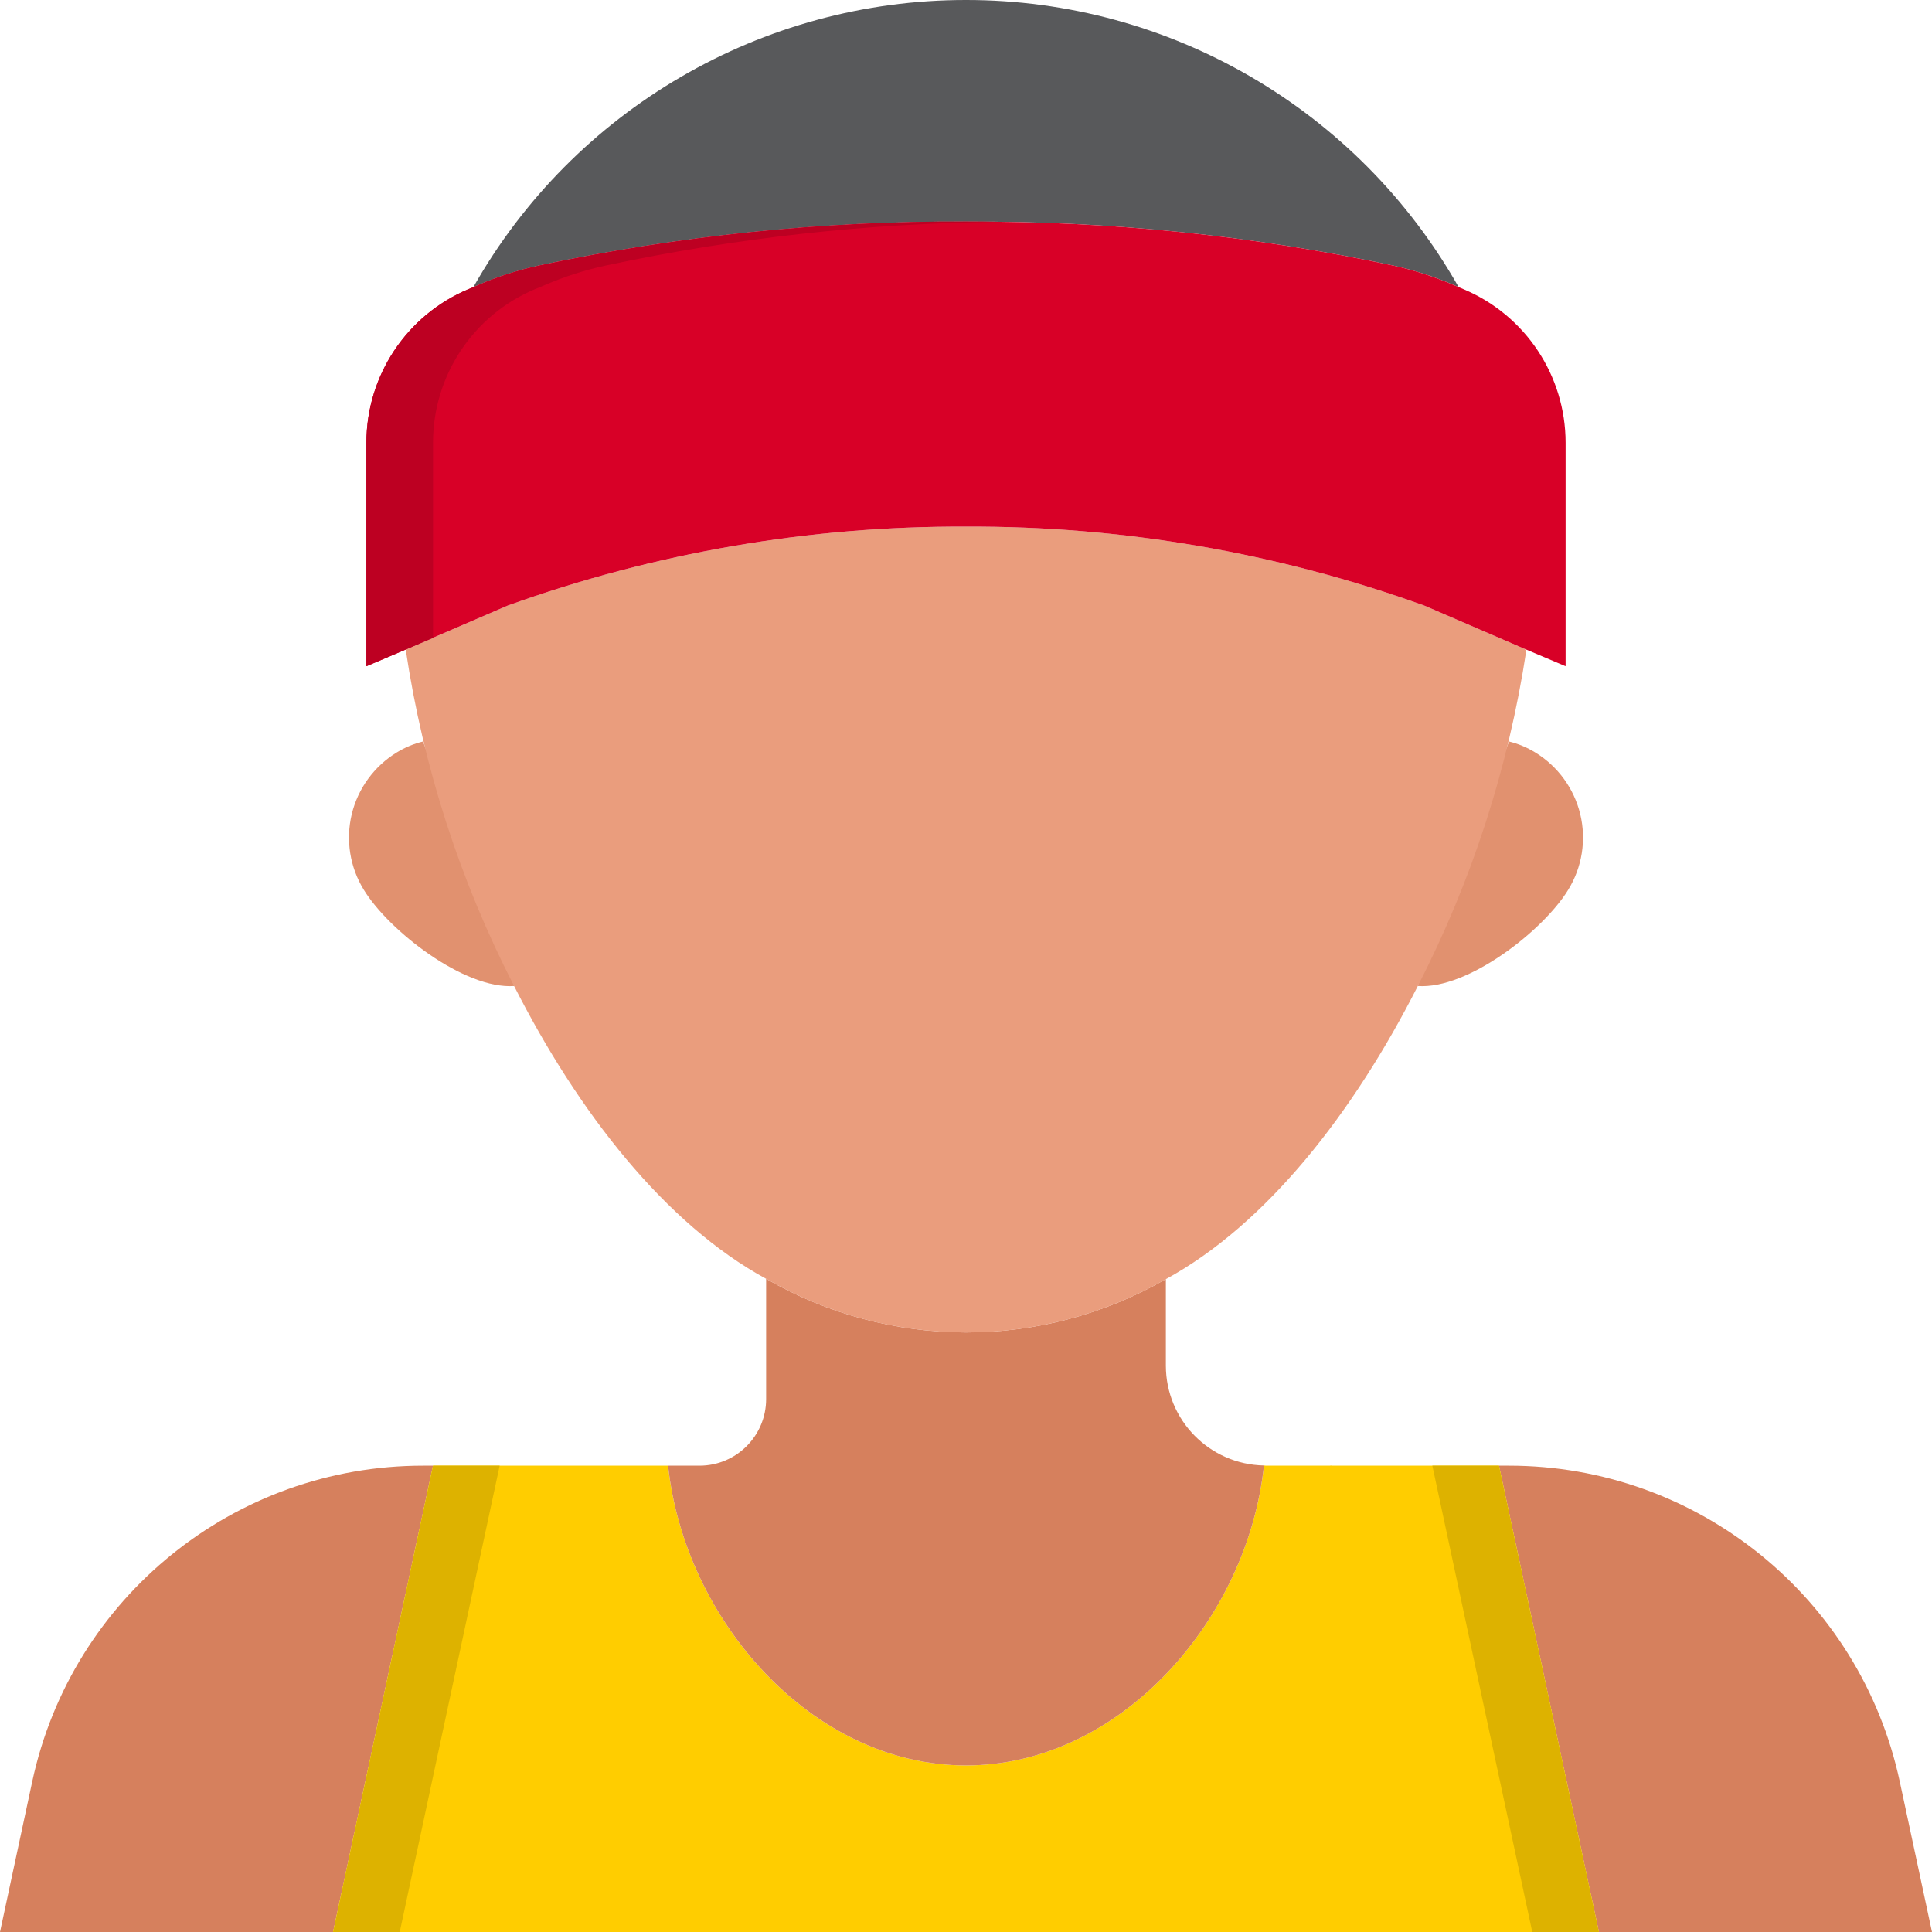 <svg width="80" height="80" viewBox="0 0 80 80" fill="none" xmlns="http://www.w3.org/2000/svg">
<path d="M62.483 60.69H62.069L66.207 80H80L78.666 73.774C77.031 66.142 70.288 60.69 62.483 60.69Z" fill="#D6805D"/>
<path d="M17.517 60.69C9.712 60.69 2.969 66.142 1.334 73.774L0 80H13.793L17.931 60.69H17.517Z" fill="#D6805D"/>
<path d="M62.069 60.69H52.414C52.388 60.69 52.364 60.683 52.338 60.681C51.66 67.061 46.398 73.103 40 73.103C33.602 73.103 28.345 67.065 27.664 60.69H17.931L13.793 80H66.207L62.069 60.69Z" fill="#FFCD00"/>
<path d="M20.69 60.69L16.552 80H13.793L17.931 60.69H20.69Z" fill="#DDB200"/>
<path d="M59.31 60.69L63.448 80H66.207L62.069 60.69H59.31Z" fill="#DDB200"/>
<path d="M55.172 60.69H55.09V60.676C55.117 60.676 55.145 60.69 55.172 60.69Z" fill="#FFCD00"/>
<path d="M40 73.103C46.398 73.103 51.66 67.061 52.338 60.682C50.086 60.64 48.28 58.804 48.276 56.552V52.965C43.151 55.913 36.844 55.908 31.724 52.952V57.931C31.724 59.455 30.489 60.69 28.965 60.69H27.664C28.345 67.065 33.605 73.103 40 73.103Z" fill="#D6805D"/>
<path d="M62.483 30.703C62.868 30.797 63.235 30.95 63.572 31.158C64.508 31.73 65.178 32.65 65.435 33.716C65.691 34.782 65.513 35.907 64.938 36.841C63.904 38.538 60.773 40.979 58.703 40.828" fill="#E1916F"/>
<path d="M21.297 40.828C19.227 40.979 16.096 38.538 15.062 36.841C14.488 35.907 14.309 34.782 14.565 33.716C14.822 32.65 15.492 31.73 16.428 31.158C16.765 30.95 17.132 30.797 17.517 30.703" fill="#E1916F"/>
<path d="M40 3.66596e-06C31.554 -0.005 23.759 4.538 19.6 11.89L19.791 11.808C20.608 11.455 21.457 11.182 22.327 10.992C28.136 9.755 34.061 9.147 40 9.178C45.939 9.147 51.864 9.755 57.673 10.992C58.543 11.182 59.392 11.455 60.209 11.808L60.4 11.89C56.241 4.538 48.446 -0.005 40 3.66596e-06Z" fill="#58595B"/>
<path d="M40 21.807C33.531 21.778 27.107 22.884 21.021 25.076L16.8 26.897C17.526 31.754 19.041 36.46 21.287 40.828C23.934 46.04 27.538 50.673 31.724 52.953C36.844 55.909 43.151 55.915 48.276 52.967C52.461 50.683 56.062 46.044 58.709 40.829C60.947 36.472 62.464 31.781 63.2 26.938L63.132 26.868L58.979 25.075C52.893 22.883 46.469 21.777 40 21.807Z" fill="#EA9D7D"/>
<path d="M60.609 11.978L60.4 11.89L60.209 11.808C59.392 11.455 58.543 11.182 57.673 10.992C51.864 9.755 45.939 9.147 40 9.178C34.061 9.147 28.136 9.755 22.327 10.992C21.457 11.182 20.608 11.455 19.791 11.808L19.6 11.89L19.39 11.978C16.835 13.055 15.173 15.558 15.172 18.331V27.586L16.8 26.896L21.021 25.076C27.107 22.884 33.531 21.778 40 21.807C46.469 21.778 52.893 22.884 58.979 25.076L63.132 26.869L63.2 26.898L64.828 27.586V18.331C64.827 15.558 63.165 13.055 60.609 11.978Z" fill="#D80027"/>
<path d="M41.379 9.186C35.903 9.244 30.446 9.849 25.09 10.993C24.219 11.181 23.369 11.453 22.552 11.807L22.359 11.89L22.152 11.973C19.593 13.05 17.93 15.555 17.931 18.331V26.414L16.8 26.897L15.172 27.586V18.331C15.172 15.555 16.835 13.05 19.393 11.973L19.6 11.89L19.793 11.807C20.61 11.453 21.46 11.181 22.331 10.993C28.139 9.756 34.062 9.145 40 9.172C40.455 9.172 40.924 9.172 41.379 9.186Z" fill="#BD0022"/>
</svg>
